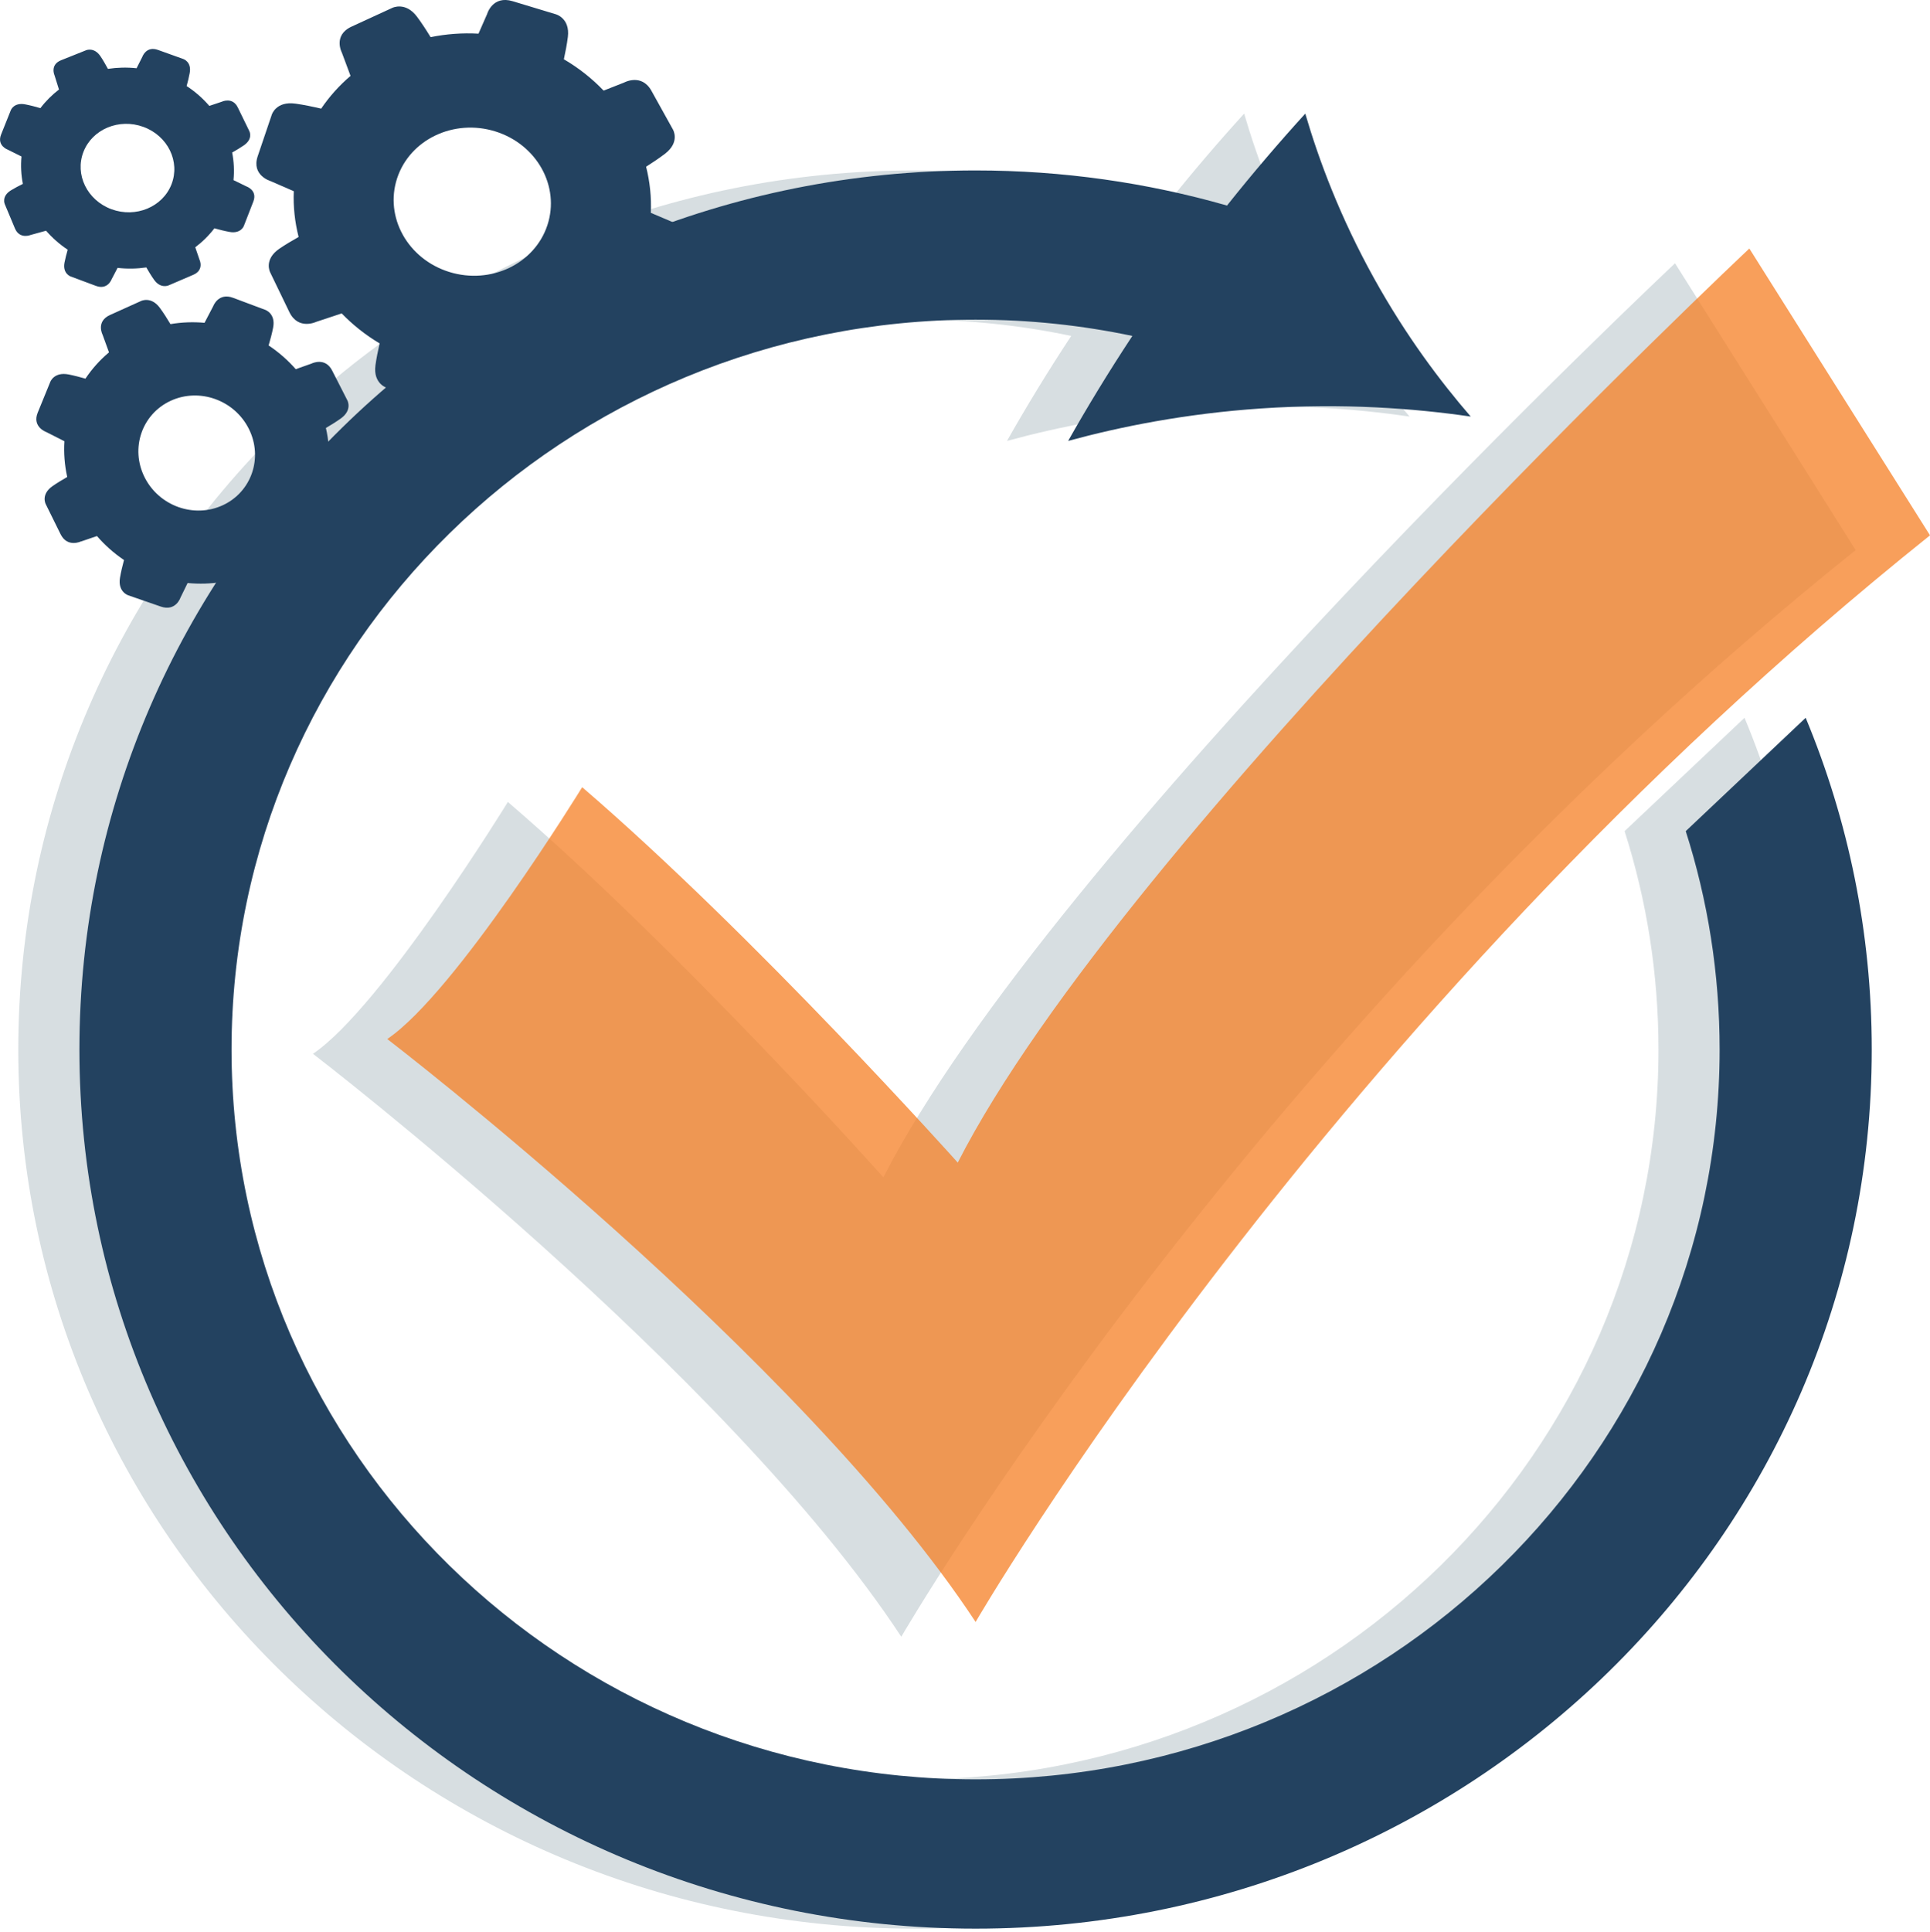 <?xml version="1.0" encoding="UTF-8"?>
<svg id="Layer_1" data-name="Layer 1" xmlns="http://www.w3.org/2000/svg" viewBox="0 0 1079.58 1080.38">
  <defs>
    <style>
      .cls-1 {
        fill: #234260;
      }

      .cls-2 {
        fill: #c9d3d6;
      }

      .cls-2, .cls-3 {
        opacity: .75;
      }

      .cls-3 {
        fill: #f57f24;
      }
    </style>
  </defs>
  <g>
    <path class="cls-2" d="M284.09,448.48s-70.47,114.76-109.03,140.84c0,0,231.37,177.35,329.1,326.01,0,0,194.8-336.45,533.87-607.69l-101.06-160.4s-349.71,328.62-442.79,511.19c0,0-113.02-126.49-210.09-209.95Z"/>
    <path class="cls-2" d="M975.85,401.41l-67.1,63.4c12.31,38.56,18.95,79.57,18.95,122.11,0,225.43-186.34,408.17-416.19,408.17S95.32,812.35,95.32,586.93,281.66,178.76,511.51,178.76c30.09,0,59.42,3.15,87.7,9.1-13.44,20.36-25.37,40.04-35.93,58.71,28.99-7.89,65.48-15.28,107.97-18.15,45.95-3.1,85.85-.04,117.23,4.54-16.89-19.5-36.2-45.11-53.99-77.15-19.13-34.46-31.01-66.45-38.56-92.27-14.2,15.59-28.91,32.72-43.79,51.41-44.62-12.78-91.8-19.64-140.63-19.64C234.66,95.3,10.22,315.41,10.22,586.93s224.44,491.63,501.29,491.63,501.29-220.11,501.29-491.63c0-65.64-13.15-128.27-36.96-185.52Z"/>
    <path class="cls-3" d="M325.65,440.22s-70.47,114.76-109.03,140.84c0,0,231.37,177.35,329.1,326.01,0,0,194.8-336.45,533.87-607.69l-101.06-160.4s-349.71,328.62-442.79,511.19c0,0-113.02-126.49-210.09-209.95Z"/>
    <path class="cls-1" d="M1010.05,401.41l-67.1,63.4c12.31,38.56,18.95,79.57,18.95,122.11,0,225.43-186.34,408.17-416.19,408.17s-416.19-182.74-416.19-408.17S315.86,178.76,545.71,178.76c30.09,0,59.42,3.15,87.7,9.1-13.44,20.36-25.37,40.04-35.93,58.71,28.99-7.89,65.48-15.28,107.97-18.15,45.95-3.1,85.85-.04,117.23,4.54-16.89-19.5-36.2-45.11-53.99-77.15-19.13-34.46-31.01-66.45-38.56-92.27-14.2,15.59-28.91,32.72-43.79,51.41-44.62-12.78-91.8-19.64-140.63-19.64-276.86,0-501.29,220.11-501.29,491.63s224.44,491.63,501.29,491.63,501.29-220.11,501.29-491.63c0-65.64-13.15-128.27-36.96-185.52Z"/>
  </g>
  <g>
    <path class="cls-1" d="M165.19,57.95c-10.84-1.49-13.16,6.18-13.16,6.18l-4.22,12.45-3.65,10.77c-3.65,10.77,7.18,13.92,7.18,13.92l13,5.66c-.36,8.68,.58,17.28,2.7,25.59-3.59,2.01-7.47,4.31-10.75,6.55-8.91,6.08-5.17,13.23-5.17,13.23l5.76,11.92,4.98,10.31c4.98,10.31,15.06,5.45,15.06,5.45l14.21-4.71c6.18,6.39,13.28,12.06,21.23,16.78-.92,3.95-1.81,8.31-2.34,12.2-1.42,10.48,6.53,12.73,6.53,12.73l12.93,4.09,11.18,3.54c11.18,3.54,14.32-6.93,14.32-6.93l5-10.97c9.15,.58,18.18-.07,26.88-1.79,2.38,3.68,5.17,7.77,7.87,11.17,6.67,8.42,13.9,4.58,13.9,4.58l12.08-5.93,10.45-5.13c10.45-5.13,5-14.72,5-14.72l-4.5-11.18c6.45-5.4,12.16-11.65,16.94-18.65,4.52,1.02,9.77,2.07,14.38,2.66,10.85,1.39,13.1-6.3,13.1-6.3l4.1-12.49,3.55-10.8c3.55-10.8-7.31-13.86-7.31-13.86l-12.37-5.25c.4-8.75-.53-17.42-2.64-25.79,3.55-2.25,7.4-4.82,10.63-7.3,8.54-6.56,4.39-13.5,4.39-13.5l-6.44-11.59-5.57-10.03c-5.57-10.03-15.35-4.63-15.35-4.63l-11.42,4.49c-6.42-6.71-13.88-12.64-22.24-17.52,.88-4.04,1.75-8.53,2.24-12.52,1.28-10.49-6.7-12.64-6.7-12.64l-12.98-3.93-11.23-3.4c-11.23-3.4-14.23,7.11-14.23,7.11l-4.85,11.05c-9.12-.51-18.12,.18-26.79,1.95-2.29-3.76-5-7.96-7.63-11.46-6.44-8.58-13.78-4.92-13.78-4.92l-12.24,5.63-10.58,4.87c-10.58,4.87-5.39,14.59-5.39,14.59l4.83,12.95c-6.25,5.33-11.79,11.46-16.43,18.32-4.53-1.06-9.8-2.17-14.43-2.81Zm111.89,15.55c23.22,7.24,36.26,30.69,29.13,52.39-7.13,21.7-31.72,33.42-54.94,26.19-23.22-7.24-36.26-30.69-29.13-52.39,7.13-21.7,31.72-33.42,54.94-26.19Z"/>
    <path class="cls-1" d="M45.36,302.81l8.88-3.03c4.47,5.17,9.57,9.65,15.12,13.4-.85,3.17-1.72,6.78-2.25,9.98-1.3,7.92,4.68,9.78,4.68,9.78l9.72,3.36,8.41,2.91c8.41,2.91,11.02-4.97,11.02-4.97l4.01-8.2c6.46,.64,13.02,.44,19.52-.64,1.79,2.94,3.94,6.28,6.02,9.04,4.9,6.5,10.46,3.72,10.46,3.72l9.28-4.29,8.02-3.71c8.02-3.71,4.07-11.08,4.07-11.08l-3.49-9.31c5.2-4.32,9.66-9.31,13.33-14.78,3.14,.73,6.63,1.45,9.74,1.88,8.22,1.15,10-4.66,10-4.66l3.24-9.44,2.8-8.16c2.8-8.16-5.41-10.58-5.41-10.58l-8.56-3.76c.46-6.9-.07-13.95-1.67-20.93,2.77-1.62,5.78-3.49,8.32-5.3,6.66-4.76,3.7-10.13,3.7-10.13l-4.57-8.96-3.95-7.74c-3.95-7.74-11.52-3.9-11.52-3.9l-8.85,3.14c-4.5-5.13-9.61-9.57-15.17-13.27,.94-3.17,1.92-6.79,2.53-10.01,1.51-7.88-4.42-9.9-4.42-9.9l-9.63-3.6-8.33-3.12c-8.33-3.12-11.15,4.69-11.15,4.69l-4.85,9.28c-6.32-.57-12.72-.34-19.07,.73-1.77-2.96-3.9-6.35-5.97-9.14-4.84-6.55-10.43-3.81-10.43-3.81l-9.32,4.2-8.06,3.64c-8.06,3.64-4.18,11.04-4.18,11.04l3.59,9.87c-5.14,4.31-9.55,9.27-13.18,14.7-3.03-.87-6.38-1.75-9.38-2.34-8.15-1.6-10.26,4.1-10.26,4.1l-3.78,9.25-3.27,8c-3.27,8,4.79,10.85,4.79,10.85l10.14,5.13c-.41,6.6,.09,13.33,1.57,20.01-2.73,1.56-5.69,3.34-8.19,5.08-6.72,4.67-3.83,10.08-3.83,10.08l4.45,9.01,3.85,7.79c3.85,7.79,11.47,4.04,11.47,4.04Zm35.49-35.97c-8.05-16.12-1.51-35.24,14.6-42.69,16.12-7.45,35.71-.42,43.76,15.71,8.05,16.12,1.51,35.24-14.6,42.69-16.12,7.45-35.71,.42-43.76-15.71Z"/>
    <path class="cls-1" d="M39.55,154.61l7.57,2.83,6.55,2.44c6.55,2.44,8.76-3.69,8.76-3.69l3.33-6.38c5.43,.62,10.83,.51,16.08-.25,1.3,2.26,2.83,4.78,4.33,6.89,3.7,5.22,8.14,3.15,8.14,3.15l7.39-3.17,6.39-2.74c6.39-2.74,3.45-8.62,3.45-8.62l-2.32-6.79c4.02-3.02,7.62-6.57,10.69-10.6,2.66,.74,5.75,1.53,8.48,2.02,6.42,1.15,8.01-3.35,8.01-3.35l2.85-7.32,2.46-6.33c2.46-6.33-3.91-8.47-3.91-8.47l-7.2-3.5c.52-5.2,.24-10.39-.74-15.44,2.19-1.23,4.57-2.65,6.57-4.03,5.3-3.65,3.05-7.91,3.05-7.91l-3.46-7.1-2.99-6.14c-2.99-6.14-9-3.22-9-3.22l-6.95,2.33c-3.61-4.19-7.86-7.95-12.69-11.1,.66-2.38,1.32-5.03,1.74-7.39,1.1-6.21-3.59-7.73-3.59-7.73l-7.61-2.73-6.58-2.36c-6.58-2.36-8.71,3.81-8.71,3.81l-3.25,6.44c-5.42-.58-10.81-.44-16.03,.35-1.25-2.31-2.72-4.89-4.18-7.06-3.56-5.3-8.05-3.35-8.05-3.35l-7.47,2.99-6.46,2.58c-6.46,2.58-3.68,8.53-3.68,8.53l2.46,7.86c-3.89,2.99-7.4,6.47-10.38,10.41-2.66-.77-5.77-1.59-8.51-2.11-6.41-1.21-8.04,3.28-8.04,3.28l-2.92,7.29-2.52,6.3c-2.52,6.3,3.83,8.51,3.83,8.51l7.57,3.77c-.49,5.16-.21,10.31,.78,15.32-2.21,1.09-4.59,2.34-6.62,3.58-5.51,3.35-3.51,7.73-3.51,7.73l3.05,7.27,2.63,6.29c2.63,6.29,8.8,3.7,8.8,3.7l8.62-2.38c3.47,3.99,7.53,7.58,12.11,10.63-.67,2.32-1.35,4.89-1.79,7.2-1.18,6.2,3.48,7.78,3.48,7.78Zm7.13-69.69c4.95-12.71,19.98-18.95,33.58-13.94,13.6,5.01,20.62,19.37,15.67,32.08-4.95,12.71-19.98,18.95-33.58,13.94-13.6-5.01-20.62-19.37-15.67-32.08Z"/>
  </g>
</svg>